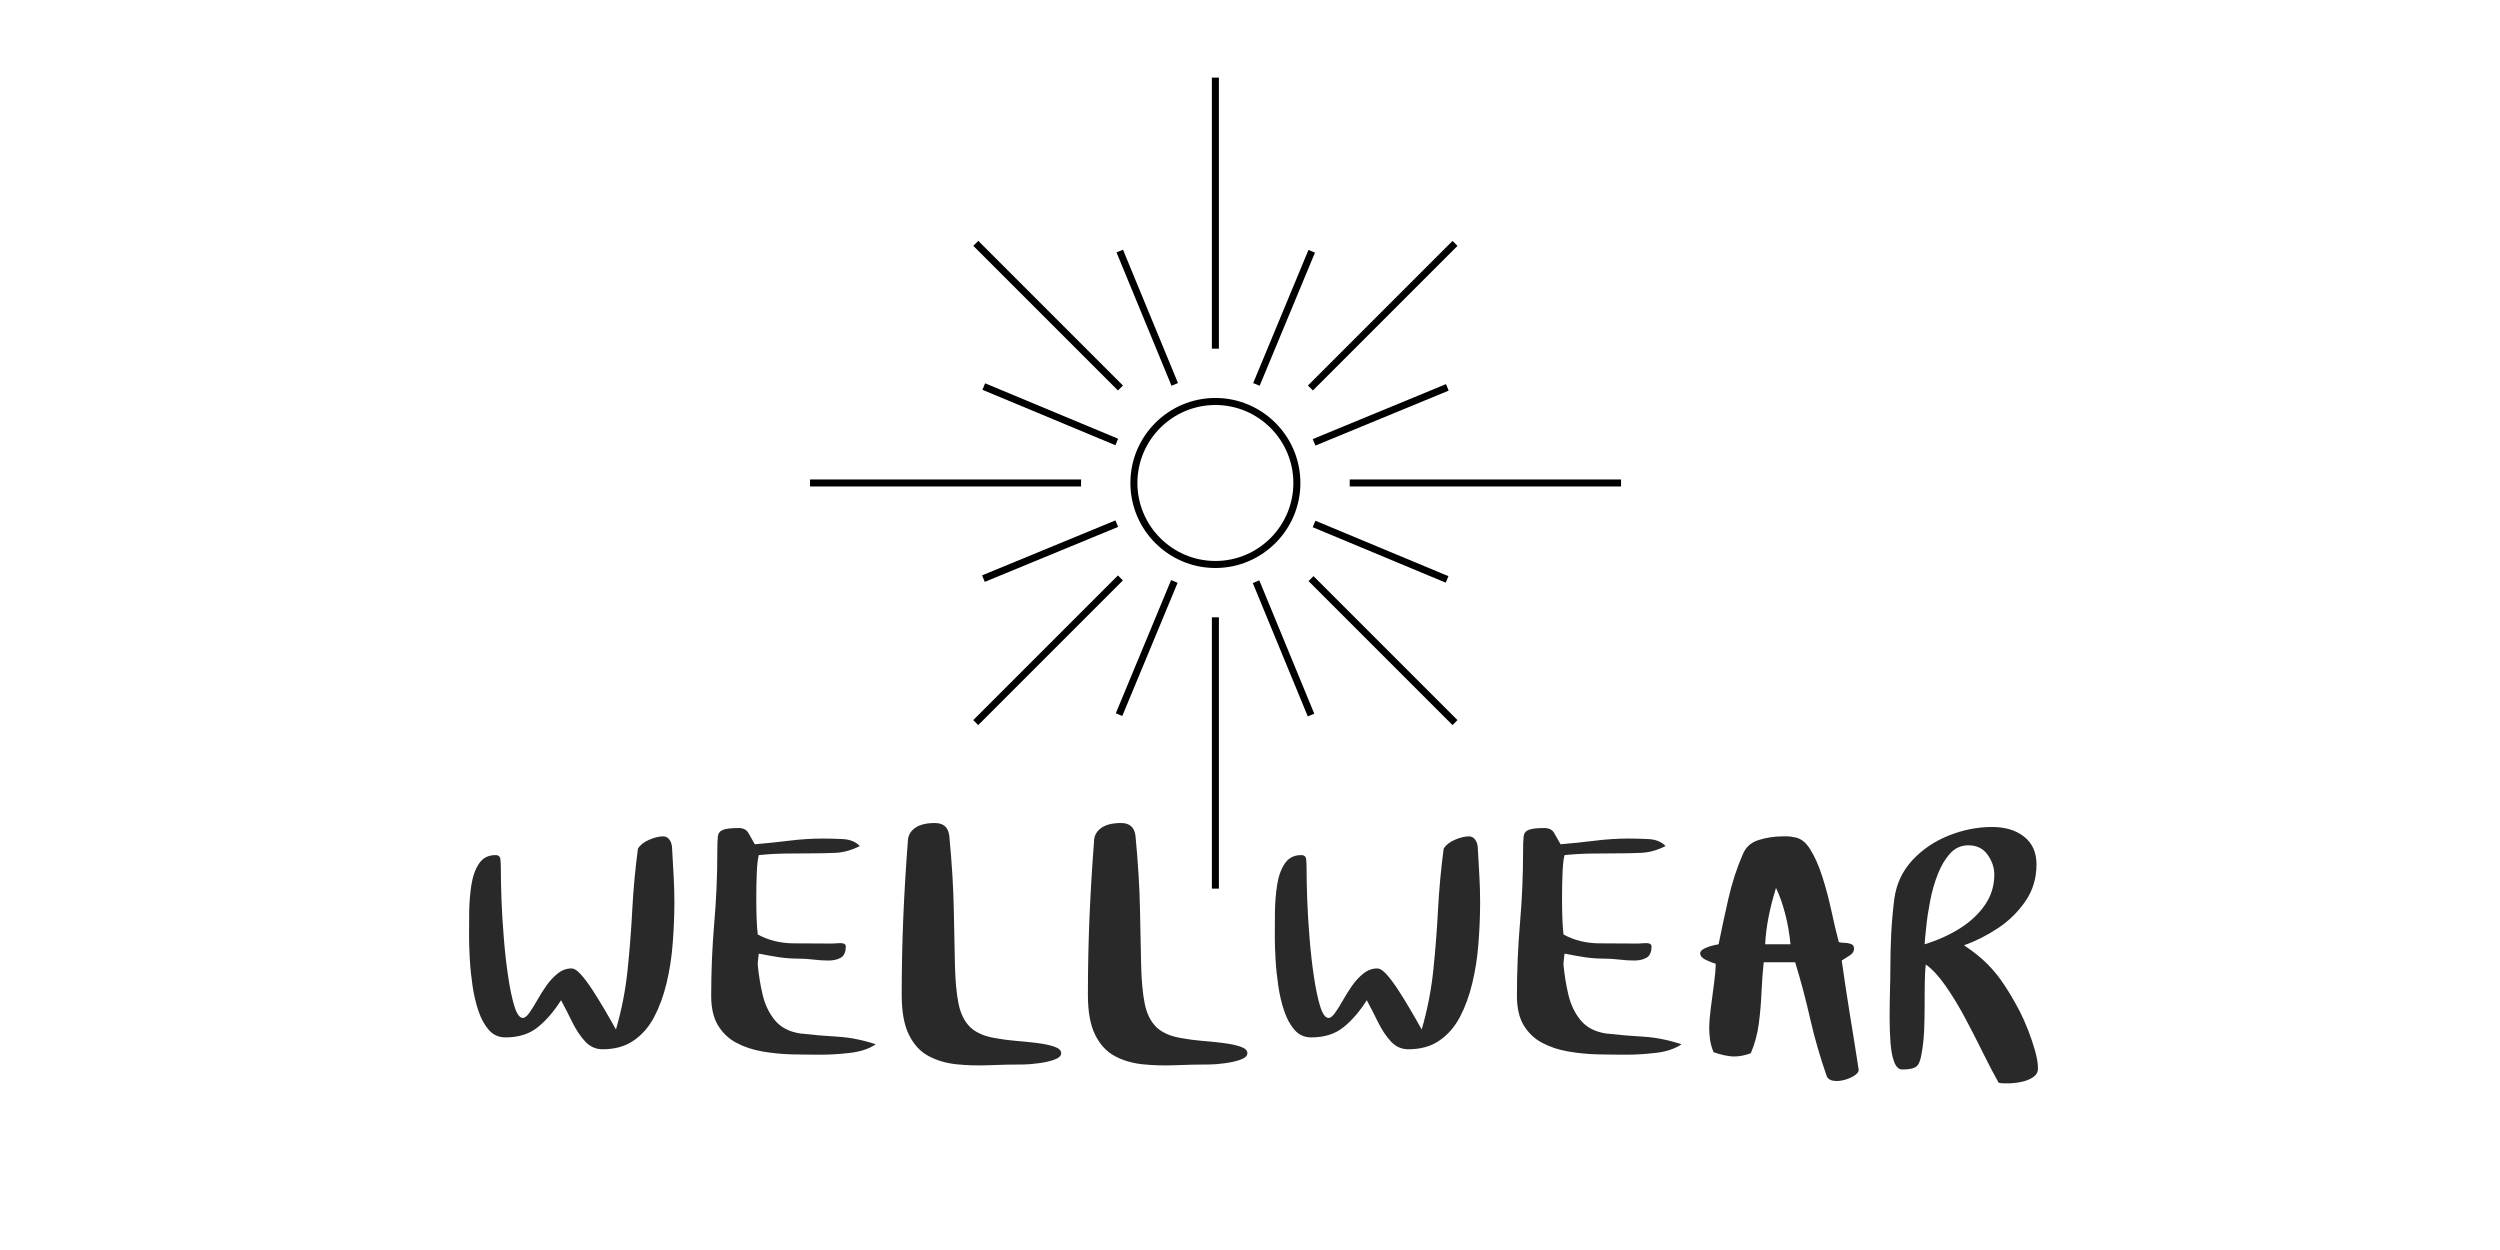 <svg version="1.0" preserveAspectRatio="xMidYMid meet" height="250" viewBox="0 0 375 187.5" zoomAndPan="magnify" width="500" xmlns:xlink="http://www.w3.org/1999/xlink" xmlns="http://www.w3.org/2000/svg"><defs><g></g><clipPath id="02edb1cbea"><path clip-rule="nonzero" d="M 181 92 L 183 92 L 183 133.566 L 181 133.566 Z M 181 92"></path></clipPath><clipPath id="87f8ffede9"><path clip-rule="nonzero" d="M 181 11.645 L 183 11.645 L 183 53 L 181 53 Z M 181 11.645"></path></clipPath><clipPath id="3819bbb1a2"><path clip-rule="nonzero" d="M 121.504 71 L 163 71 L 163 73 L 121.504 73 Z M 121.504 71"></path></clipPath><clipPath id="9691f0edac"><path clip-rule="nonzero" d="M 202 71 L 243.43 71 L 243.43 73 L 202 73 Z M 202 71"></path></clipPath></defs><g clip-path="url(#02edb1cbea)"><path fill-rule="nonzero" fill-opacity="1" d="M 181.781 92.598 L 182.836 92.598 L 182.836 133.293 L 181.781 133.293 Z M 181.781 92.598" fill="#000000"></path></g><g clip-path="url(#87f8ffede9)"><path fill-rule="nonzero" fill-opacity="1" d="M 181.781 11.602 L 182.836 11.602 L 182.836 52.301 L 181.781 52.301 Z M 181.781 11.602" fill="#000000"></path></g><g clip-path="url(#3819bbb1a2)"><path fill-rule="nonzero" fill-opacity="1" d="M 121.461 71.922 L 162.16 71.922 L 162.16 72.973 L 121.461 72.973 Z M 121.461 71.922" fill="#000000"></path></g><g clip-path="url(#9691f0edac)"><path fill-rule="nonzero" fill-opacity="1" d="M 202.457 71.922 L 243.156 71.922 L 243.156 72.973 L 202.457 72.973 Z M 202.457 71.922" fill="#000000"></path></g><path fill-rule="nonzero" fill-opacity="1" d="M 145.996 36.875 L 146.742 36.129 L 168.441 57.828 L 167.695 58.574 Z M 145.996 36.875" fill="#000000"></path><path fill-rule="nonzero" fill-opacity="1" d="M 196.281 87.164 L 197.023 86.418 L 218.621 108.016 L 217.875 108.758 Z M 196.281 87.164" fill="#000000"></path><path fill-rule="nonzero" fill-opacity="1" d="M 147.312 86.305 L 167.316 78.059 L 167.715 79.035 L 147.715 87.281 Z M 147.312 86.305" fill="#000000"></path><path fill-rule="nonzero" fill-opacity="1" d="M 196.91 65.863 L 216.902 57.617 L 217.301 58.594 L 197.312 66.836 Z M 196.91 65.863" fill="#000000"></path><path fill-rule="nonzero" fill-opacity="1" d="M 167.477 37.859 L 168.449 37.457 L 176.699 57.461 L 175.723 57.859 Z M 167.477 37.859" fill="#000000"></path><path fill-rule="nonzero" fill-opacity="1" d="M 187.918 87.457 L 188.895 87.055 L 197.141 107.055 L 196.168 107.457 Z M 187.918 87.457" fill="#000000"></path><path fill-rule="nonzero" fill-opacity="1" d="M 147.363 58.469 L 147.77 57.496 L 167.719 65.812 L 167.312 66.785 Z M 147.363 58.469" fill="#000000"></path><path fill-rule="nonzero" fill-opacity="1" d="M 196.906 79.082 L 197.312 78.109 L 217.262 86.426 L 216.855 87.398 Z M 196.906 79.082" fill="#000000"></path><path fill-rule="nonzero" fill-opacity="1" d="M 187.977 57.461 L 196.27 37.492 L 197.246 37.895 L 188.949 57.863 Z M 187.977 57.461" fill="#000000"></path><path fill-rule="nonzero" fill-opacity="1" d="M 167.371 106.992 L 175.668 87.012 L 176.641 87.418 L 168.344 107.395 Z M 167.371 106.992" fill="#000000"></path><path fill-rule="nonzero" fill-opacity="1" d="M 169.559 72.449 C 169.559 79.477 175.277 85.199 182.309 85.199 C 189.336 85.199 195.059 79.477 195.059 72.449 C 195.059 65.418 189.336 59.695 182.309 59.695 C 175.277 59.695 169.559 65.418 169.559 72.449 Z M 194.004 72.449 C 194.004 78.898 188.758 84.145 182.309 84.145 C 175.859 84.145 170.609 78.898 170.609 72.449 C 170.609 66 175.859 60.75 182.309 60.75 C 188.758 60.75 194.004 66 194.004 72.449 Z M 194.004 72.449" fill="#000000"></path><path fill-rule="nonzero" fill-opacity="1" d="M 145.988 108.016 L 167.688 86.316 L 168.434 87.062 L 146.734 108.762 Z M 145.988 108.016" fill="#000000"></path><path fill-rule="nonzero" fill-opacity="1" d="M 196.188 57.828 L 217.879 36.137 L 218.625 36.883 L 196.934 58.574 Z M 196.188 57.828" fill="#000000"></path><g fill-opacity="1" fill="#292929"><g transform="translate(68.299, 159.235)"><g><path d="M 6.016 -30.969 C 6.484 -30.969 6.734 -30.75 6.766 -30.312 C 6.805 -29.883 6.828 -29.414 6.828 -28.906 C 6.828 -27.676 6.859 -26.133 6.922 -24.281 C 6.992 -22.426 7.113 -20.477 7.281 -18.438 C 7.445 -16.395 7.664 -14.473 7.938 -12.672 C 8.207 -10.867 8.52 -9.395 8.875 -8.25 C 9.238 -7.113 9.656 -6.547 10.125 -6.547 C 10.414 -6.547 10.738 -6.797 11.094 -7.297 C 11.457 -7.805 11.848 -8.43 12.266 -9.172 C 12.68 -9.91 13.141 -10.641 13.641 -11.359 C 14.148 -12.086 14.719 -12.703 15.344 -13.203 C 15.977 -13.711 16.676 -13.969 17.438 -13.969 C 17.832 -13.969 18.289 -13.676 18.812 -13.094 C 19.332 -12.52 19.898 -11.766 20.516 -10.828 C 21.129 -9.891 21.742 -8.895 22.359 -7.844 C 22.973 -6.801 23.551 -5.789 24.094 -4.812 C 24.957 -7.781 25.539 -10.77 25.844 -13.781 C 26.156 -16.789 26.391 -19.82 26.547 -22.875 C 26.711 -25.926 26.992 -28.945 27.391 -31.938 C 27.711 -32.477 28.27 -32.922 29.062 -33.266 C 29.863 -33.609 30.57 -33.781 31.188 -33.781 C 31.582 -33.781 31.906 -33.598 32.156 -33.234 C 32.406 -32.879 32.531 -32.359 32.531 -31.672 C 32.602 -30.367 32.676 -29.066 32.75 -27.766 C 32.82 -26.473 32.859 -25.195 32.859 -23.938 C 32.859 -21.906 32.773 -19.844 32.609 -17.75 C 32.453 -15.664 32.145 -13.676 31.688 -11.781 C 31.238 -9.883 30.617 -8.188 29.828 -6.688 C 29.035 -5.188 28.004 -4.004 26.734 -3.141 C 25.473 -2.273 23.926 -1.844 22.094 -1.844 C 21.082 -1.844 20.211 -2.227 19.484 -3 C 18.766 -3.781 18.125 -4.738 17.562 -5.875 C 17.008 -7.008 16.441 -8.117 15.859 -9.203 C 14.816 -7.547 13.66 -6.203 12.391 -5.172 C 11.129 -4.141 9.508 -3.625 7.531 -3.625 C 6.52 -3.625 5.688 -3.992 5.031 -4.734 C 4.383 -5.473 3.863 -6.426 3.469 -7.594 C 3.07 -8.77 2.773 -10.035 2.578 -11.391 C 2.379 -12.742 2.242 -14.062 2.172 -15.344 C 2.098 -16.625 2.062 -17.719 2.062 -18.625 C 2.062 -19.738 2.066 -21 2.078 -22.406 C 2.098 -23.82 2.207 -25.176 2.406 -26.469 C 2.602 -27.77 2.984 -28.844 3.547 -29.688 C 4.109 -30.539 4.93 -30.969 6.016 -30.969 Z M 6.016 -30.969"></path></g></g></g><g fill-opacity="1" fill="#292929"><g transform="translate(104.725, 159.235)"><g><path d="M 15.266 -4.219 C 17.18 -4 19.055 -3.836 20.891 -3.734 C 22.734 -3.629 24.648 -3.25 26.641 -2.594 C 25.629 -1.906 24.328 -1.473 22.734 -1.297 C 21.148 -1.117 19.727 -1.031 18.469 -1.031 C 17.051 -1.031 15.582 -1.047 14.062 -1.078 C 12.551 -1.117 11.07 -1.266 9.625 -1.516 C 8.188 -1.766 6.891 -2.195 5.734 -2.812 C 4.578 -3.426 3.656 -4.301 2.969 -5.438 C 2.289 -6.57 1.953 -8.047 1.953 -9.859 C 1.953 -13.504 2.102 -17.117 2.406 -20.703 C 2.719 -24.297 2.875 -27.914 2.875 -31.562 C 2.875 -32.539 2.898 -33.27 2.953 -33.75 C 3.004 -34.238 3.254 -34.57 3.703 -34.75 C 4.16 -34.938 4.945 -35.031 6.062 -35.031 C 6.75 -35.031 7.227 -34.801 7.5 -34.344 C 7.77 -33.895 8.102 -33.312 8.5 -32.594 C 10.195 -32.738 11.898 -32.914 13.609 -33.125 C 15.328 -33.344 17.035 -33.453 18.734 -33.453 C 19.598 -33.453 20.578 -33.426 21.672 -33.375 C 22.773 -33.32 23.633 -32.973 24.25 -32.328 C 23.031 -31.711 21.832 -31.375 20.656 -31.312 C 19.477 -31.258 18.383 -31.234 17.375 -31.234 C 15.969 -31.234 14.598 -31.223 13.266 -31.203 C 11.93 -31.191 10.539 -31.113 9.094 -30.969 C 8.945 -30.426 8.848 -29.555 8.797 -28.359 C 8.742 -27.172 8.719 -25.895 8.719 -24.531 C 8.719 -23.52 8.734 -22.516 8.766 -21.516 C 8.805 -20.523 8.863 -19.707 8.938 -19.062 C 10.52 -18.195 12.301 -17.754 14.281 -17.734 C 16.27 -17.711 18.207 -17.703 20.094 -17.703 C 20.301 -17.703 20.578 -17.719 20.922 -17.75 C 21.266 -17.789 21.562 -17.773 21.812 -17.703 C 22.07 -17.629 22.18 -17.43 22.141 -17.109 C 22.109 -16.348 21.848 -15.832 21.359 -15.562 C 20.867 -15.289 20.266 -15.156 19.547 -15.156 C 18.828 -15.156 18.078 -15.203 17.297 -15.297 C 16.523 -15.391 15.812 -15.438 15.156 -15.438 C 14.145 -15.438 13.16 -15.504 12.203 -15.641 C 11.254 -15.785 10.219 -15.969 9.094 -16.188 C 9.062 -15.82 9.023 -15.516 8.984 -15.266 C 8.953 -15.016 8.938 -14.766 8.938 -14.516 C 9.082 -12.961 9.332 -11.441 9.688 -9.953 C 10.051 -8.473 10.664 -7.211 11.531 -6.172 C 12.395 -5.129 13.641 -4.477 15.266 -4.219 Z M 15.266 -4.219"></path></g></g></g><g fill-opacity="1" fill="#292929"><g transform="translate(133.303, 159.235)"><g><path d="M 2.875 -33.031 C 2.875 -33.82 3.211 -34.477 3.891 -35 C 4.578 -35.52 5.594 -35.781 6.938 -35.781 C 8.227 -35.781 8.945 -35.133 9.094 -33.844 C 9.488 -29.688 9.711 -26.008 9.766 -22.812 C 9.828 -19.625 9.883 -16.863 9.938 -14.531 C 9.988 -12.207 10.164 -10.27 10.469 -8.719 C 10.781 -7.164 11.383 -5.961 12.281 -5.109 C 13.188 -4.266 14.523 -3.719 16.297 -3.469 C 17.055 -3.32 17.977 -3.203 19.062 -3.109 C 20.145 -3.023 21.207 -2.914 22.25 -2.781 C 23.301 -2.656 24.164 -2.473 24.844 -2.234 C 25.531 -2.004 25.875 -1.676 25.875 -1.25 C 25.875 -0.852 25.516 -0.523 24.797 -0.266 C 24.078 -0.016 23.266 0.16 22.359 0.266 C 21.453 0.379 20.75 0.438 20.25 0.438 C 18.551 0.438 16.832 0.473 15.094 0.547 C 13.363 0.617 11.711 0.57 10.141 0.406 C 8.578 0.238 7.18 -0.176 5.953 -0.844 C 4.723 -1.508 3.75 -2.57 3.031 -4.031 C 2.312 -5.488 1.953 -7.484 1.953 -10.016 C 1.953 -13.879 2.031 -17.734 2.188 -21.578 C 2.352 -25.422 2.582 -29.238 2.875 -33.031 Z M 2.875 -33.031"></path></g></g></g><g fill-opacity="1" fill="#292929"><g transform="translate(161.232, 159.235)"><g><path d="M 2.875 -33.031 C 2.875 -33.82 3.211 -34.477 3.891 -35 C 4.578 -35.52 5.594 -35.781 6.938 -35.781 C 8.227 -35.781 8.945 -35.133 9.094 -33.844 C 9.488 -29.688 9.711 -26.008 9.766 -22.812 C 9.828 -19.625 9.883 -16.863 9.938 -14.531 C 9.988 -12.207 10.164 -10.27 10.469 -8.719 C 10.781 -7.164 11.383 -5.961 12.281 -5.109 C 13.188 -4.266 14.523 -3.719 16.297 -3.469 C 17.055 -3.32 17.977 -3.203 19.062 -3.109 C 20.145 -3.023 21.207 -2.914 22.25 -2.781 C 23.301 -2.656 24.164 -2.473 24.844 -2.234 C 25.531 -2.004 25.875 -1.676 25.875 -1.25 C 25.875 -0.852 25.516 -0.523 24.797 -0.266 C 24.078 -0.016 23.266 0.16 22.359 0.266 C 21.453 0.379 20.75 0.438 20.25 0.438 C 18.551 0.438 16.832 0.473 15.094 0.547 C 13.363 0.617 11.711 0.57 10.141 0.406 C 8.578 0.238 7.18 -0.176 5.953 -0.844 C 4.723 -1.508 3.75 -2.57 3.031 -4.031 C 2.312 -5.488 1.953 -7.484 1.953 -10.016 C 1.953 -13.879 2.031 -17.734 2.188 -21.578 C 2.352 -25.422 2.582 -29.238 2.875 -33.031 Z M 2.875 -33.031"></path></g></g></g><g fill-opacity="1" fill="#292929"><g transform="translate(189.16, 159.235)"><g><path d="M 6.016 -30.969 C 6.484 -30.969 6.734 -30.75 6.766 -30.312 C 6.805 -29.883 6.828 -29.414 6.828 -28.906 C 6.828 -27.676 6.859 -26.133 6.922 -24.281 C 6.992 -22.426 7.113 -20.477 7.281 -18.438 C 7.445 -16.395 7.664 -14.473 7.938 -12.672 C 8.207 -10.867 8.52 -9.395 8.875 -8.25 C 9.238 -7.113 9.656 -6.547 10.125 -6.547 C 10.414 -6.547 10.738 -6.797 11.094 -7.297 C 11.457 -7.805 11.848 -8.43 12.266 -9.172 C 12.68 -9.91 13.141 -10.641 13.641 -11.359 C 14.148 -12.086 14.719 -12.703 15.344 -13.203 C 15.977 -13.711 16.676 -13.969 17.438 -13.969 C 17.832 -13.969 18.289 -13.676 18.812 -13.094 C 19.332 -12.52 19.898 -11.766 20.516 -10.828 C 21.129 -9.891 21.742 -8.895 22.359 -7.844 C 22.973 -6.801 23.551 -5.789 24.094 -4.812 C 24.957 -7.781 25.539 -10.77 25.844 -13.781 C 26.156 -16.789 26.391 -19.82 26.547 -22.875 C 26.711 -25.926 26.992 -28.945 27.391 -31.938 C 27.711 -32.477 28.27 -32.922 29.062 -33.266 C 29.863 -33.609 30.57 -33.781 31.188 -33.781 C 31.582 -33.781 31.906 -33.598 32.156 -33.234 C 32.406 -32.879 32.531 -32.359 32.531 -31.672 C 32.602 -30.367 32.676 -29.066 32.75 -27.766 C 32.82 -26.473 32.859 -25.195 32.859 -23.938 C 32.859 -21.906 32.773 -19.844 32.609 -17.75 C 32.453 -15.664 32.145 -13.676 31.688 -11.781 C 31.238 -9.883 30.617 -8.188 29.828 -6.688 C 29.035 -5.188 28.004 -4.004 26.734 -3.141 C 25.473 -2.273 23.926 -1.844 22.094 -1.844 C 21.082 -1.844 20.211 -2.227 19.484 -3 C 18.766 -3.781 18.125 -4.738 17.562 -5.875 C 17.008 -7.008 16.441 -8.117 15.859 -9.203 C 14.816 -7.547 13.66 -6.203 12.391 -5.172 C 11.129 -4.141 9.508 -3.625 7.531 -3.625 C 6.52 -3.625 5.688 -3.992 5.031 -4.734 C 4.383 -5.473 3.863 -6.426 3.469 -7.594 C 3.07 -8.77 2.773 -10.035 2.578 -11.391 C 2.379 -12.742 2.242 -14.062 2.172 -15.344 C 2.098 -16.625 2.062 -17.719 2.062 -18.625 C 2.062 -19.738 2.066 -21 2.078 -22.406 C 2.098 -23.82 2.207 -25.176 2.406 -26.469 C 2.602 -27.77 2.984 -28.844 3.547 -29.688 C 4.109 -30.539 4.93 -30.969 6.016 -30.969 Z M 6.016 -30.969"></path></g></g></g><g fill-opacity="1" fill="#292929"><g transform="translate(225.587, 159.235)"><g><path d="M 15.266 -4.219 C 17.18 -4 19.055 -3.836 20.891 -3.734 C 22.734 -3.629 24.648 -3.25 26.641 -2.594 C 25.629 -1.906 24.328 -1.473 22.734 -1.297 C 21.148 -1.117 19.727 -1.031 18.469 -1.031 C 17.051 -1.031 15.582 -1.047 14.062 -1.078 C 12.551 -1.117 11.07 -1.266 9.625 -1.516 C 8.188 -1.766 6.891 -2.195 5.734 -2.812 C 4.578 -3.426 3.656 -4.301 2.969 -5.438 C 2.289 -6.57 1.953 -8.047 1.953 -9.859 C 1.953 -13.504 2.102 -17.117 2.406 -20.703 C 2.719 -24.297 2.875 -27.914 2.875 -31.562 C 2.875 -32.539 2.898 -33.27 2.953 -33.75 C 3.004 -34.238 3.254 -34.57 3.703 -34.75 C 4.16 -34.938 4.945 -35.031 6.062 -35.031 C 6.75 -35.031 7.227 -34.801 7.5 -34.344 C 7.77 -33.895 8.102 -33.312 8.5 -32.594 C 10.195 -32.738 11.898 -32.914 13.609 -33.125 C 15.328 -33.344 17.035 -33.453 18.734 -33.453 C 19.598 -33.453 20.578 -33.426 21.672 -33.375 C 22.773 -33.32 23.633 -32.973 24.25 -32.328 C 23.031 -31.711 21.832 -31.375 20.656 -31.312 C 19.477 -31.258 18.383 -31.234 17.375 -31.234 C 15.969 -31.234 14.598 -31.223 13.266 -31.203 C 11.93 -31.191 10.539 -31.113 9.094 -30.969 C 8.945 -30.426 8.848 -29.555 8.797 -28.359 C 8.742 -27.172 8.719 -25.895 8.719 -24.531 C 8.719 -23.52 8.734 -22.516 8.766 -21.516 C 8.805 -20.523 8.863 -19.707 8.938 -19.062 C 10.52 -18.195 12.301 -17.754 14.281 -17.734 C 16.27 -17.711 18.207 -17.703 20.094 -17.703 C 20.301 -17.703 20.578 -17.719 20.922 -17.75 C 21.266 -17.789 21.562 -17.773 21.812 -17.703 C 22.07 -17.629 22.18 -17.43 22.141 -17.109 C 22.109 -16.348 21.848 -15.832 21.359 -15.562 C 20.867 -15.289 20.266 -15.156 19.547 -15.156 C 18.828 -15.156 18.078 -15.203 17.297 -15.297 C 16.523 -15.391 15.812 -15.438 15.156 -15.438 C 14.145 -15.438 13.16 -15.504 12.203 -15.641 C 11.254 -15.785 10.219 -15.969 9.094 -16.188 C 9.062 -15.82 9.023 -15.516 8.984 -15.266 C 8.953 -15.016 8.938 -14.766 8.938 -14.516 C 9.082 -12.961 9.332 -11.441 9.688 -9.953 C 10.051 -8.473 10.664 -7.211 11.531 -6.172 C 12.395 -5.129 13.641 -4.477 15.266 -4.219 Z M 15.266 -4.219"></path></g></g></g><g fill-opacity="1" fill="#292929"><g transform="translate(254.165, 159.235)"><g><path d="M 7.25 -31.078 C 7.688 -32.16 8.484 -32.879 9.641 -33.234 C 10.797 -33.598 12.004 -33.781 13.266 -33.781 C 13.516 -33.781 13.766 -33.781 14.016 -33.781 C 14.273 -33.781 14.531 -33.742 14.781 -33.672 C 15.789 -33.598 16.645 -33 17.344 -31.875 C 18.051 -30.758 18.664 -29.375 19.188 -27.719 C 19.719 -26.062 20.172 -24.359 20.547 -22.609 C 20.922 -20.859 21.289 -19.297 21.656 -17.922 C 21.875 -17.848 22.156 -17.812 22.5 -17.812 C 22.844 -17.812 23.164 -17.754 23.469 -17.641 C 23.781 -17.535 23.938 -17.305 23.938 -16.953 C 23.938 -16.516 23.707 -16.16 23.25 -15.891 C 22.801 -15.617 22.414 -15.375 22.094 -15.156 C 22.488 -12.375 22.898 -9.656 23.328 -7 C 23.766 -4.352 24.203 -1.602 24.641 1.25 C 24.641 1.531 24.438 1.805 24.031 2.078 C 23.633 2.348 23.145 2.566 22.562 2.734 C 21.988 2.898 21.445 2.953 20.938 2.891 C 20.438 2.836 20.082 2.633 19.875 2.281 C 18.863 -0.613 18.031 -3.492 17.375 -6.359 C 16.727 -9.234 15.973 -12.078 15.109 -14.891 C 14.316 -14.891 13.531 -14.891 12.75 -14.891 C 11.977 -14.891 11.191 -14.891 10.391 -14.891 C 10.242 -13.484 10.133 -11.992 10.062 -10.422 C 10 -8.848 9.863 -7.273 9.656 -5.703 C 9.457 -4.141 9.055 -2.656 8.453 -1.25 C 7.578 -0.926 6.766 -0.766 6.016 -0.766 C 5.504 -0.766 4.977 -0.828 4.438 -0.953 C 3.895 -1.078 3.375 -1.227 2.875 -1.406 C 2.613 -2.02 2.438 -2.633 2.344 -3.25 C 2.258 -3.863 2.219 -4.457 2.219 -5.031 C 2.219 -5.789 2.297 -6.785 2.453 -8.016 C 2.617 -9.242 2.781 -10.469 2.938 -11.688 C 3.102 -12.914 3.188 -13.91 3.188 -14.672 C 2.613 -14.848 2.082 -15.062 1.594 -15.312 C 1.102 -15.57 0.859 -15.879 0.859 -16.234 C 0.859 -16.523 1.109 -16.785 1.609 -17.016 C 2.117 -17.254 2.789 -17.445 3.625 -17.594 C 4.062 -19.789 4.551 -22.07 5.094 -24.438 C 5.633 -26.801 6.352 -29.016 7.25 -31.078 Z M 12.234 -26.047 C 11.766 -24.523 11.395 -23.078 11.125 -21.703 C 10.852 -20.336 10.68 -18.969 10.609 -17.594 L 14.406 -17.594 C 14.258 -19.188 13.992 -20.711 13.609 -22.172 C 13.234 -23.629 12.773 -24.922 12.234 -26.047 Z M 12.234 -26.047"></path></g></g></g><g fill-opacity="1" fill="#292929"><g transform="translate(281.444, 159.235)"><g><path d="M 2.703 -24.422 C 3.023 -26.691 3.938 -28.629 5.438 -30.234 C 6.938 -31.836 8.75 -33.062 10.875 -33.906 C 13.008 -34.758 15.176 -35.188 17.375 -35.188 C 19.363 -35.188 20.969 -34.695 22.188 -33.719 C 23.414 -32.75 24.031 -31.363 24.031 -29.562 C 24.031 -27.5 23.477 -25.664 22.375 -24.062 C 21.281 -22.457 19.898 -21.102 18.234 -20 C 16.578 -18.906 14.883 -18.051 13.156 -17.438 C 14.531 -16.531 15.688 -15.609 16.625 -14.672 C 17.562 -13.734 18.406 -12.695 19.156 -11.562 C 19.914 -10.426 20.695 -9.098 21.5 -7.578 C 21.926 -6.742 22.348 -5.797 22.766 -4.734 C 23.18 -3.672 23.531 -2.633 23.812 -1.625 C 24.102 -0.613 24.25 0.27 24.25 1.031 C 24.25 1.57 24.016 2.004 23.547 2.328 C 23.078 2.648 22.508 2.883 21.844 3.031 C 21.176 3.176 20.516 3.254 19.859 3.266 C 19.211 3.285 18.711 3.258 18.359 3.188 C 17.672 1.969 16.898 0.5 16.047 -1.219 C 15.203 -2.938 14.301 -4.695 13.344 -6.5 C 12.383 -8.301 11.398 -9.922 10.391 -11.359 C 9.379 -12.805 8.391 -13.875 7.422 -14.562 C 7.422 -14.414 7.398 -14.18 7.359 -13.859 C 7.328 -13.535 7.301 -12.945 7.281 -12.094 C 7.258 -11.25 7.25 -9.906 7.25 -8.062 C 7.25 -6.906 7.223 -5.734 7.172 -4.547 C 7.117 -3.359 6.984 -2.188 6.766 -1.031 C 6.617 -0.125 6.363 0.469 6 0.75 C 5.645 1.039 4.941 1.188 3.891 1.188 C 3.391 1.188 2.992 0.828 2.703 0.109 C 2.422 -0.609 2.234 -1.547 2.141 -2.703 C 2.047 -3.859 2 -5.113 2 -6.469 C 2 -7.82 2.016 -9.141 2.047 -10.422 C 2.086 -11.703 2.109 -12.832 2.109 -13.812 C 2.109 -15.57 2.148 -17.344 2.234 -19.125 C 2.328 -20.914 2.484 -22.68 2.703 -24.422 Z M 13.812 -32.438 C 12.727 -32.438 11.816 -32.031 11.078 -31.219 C 10.336 -30.406 9.723 -29.375 9.234 -28.125 C 8.742 -26.883 8.363 -25.566 8.094 -24.172 C 7.82 -22.785 7.625 -21.492 7.5 -20.297 C 7.375 -19.109 7.289 -18.207 7.25 -17.594 C 9.238 -18.207 11.016 -19.008 12.578 -20 C 14.148 -21 15.395 -22.172 16.312 -23.516 C 17.238 -24.867 17.703 -26.379 17.703 -28.047 C 17.703 -29.086 17.367 -30.078 16.703 -31.016 C 16.035 -31.961 15.07 -32.438 13.812 -32.438 Z M 13.812 -32.438"></path></g></g></g></svg>